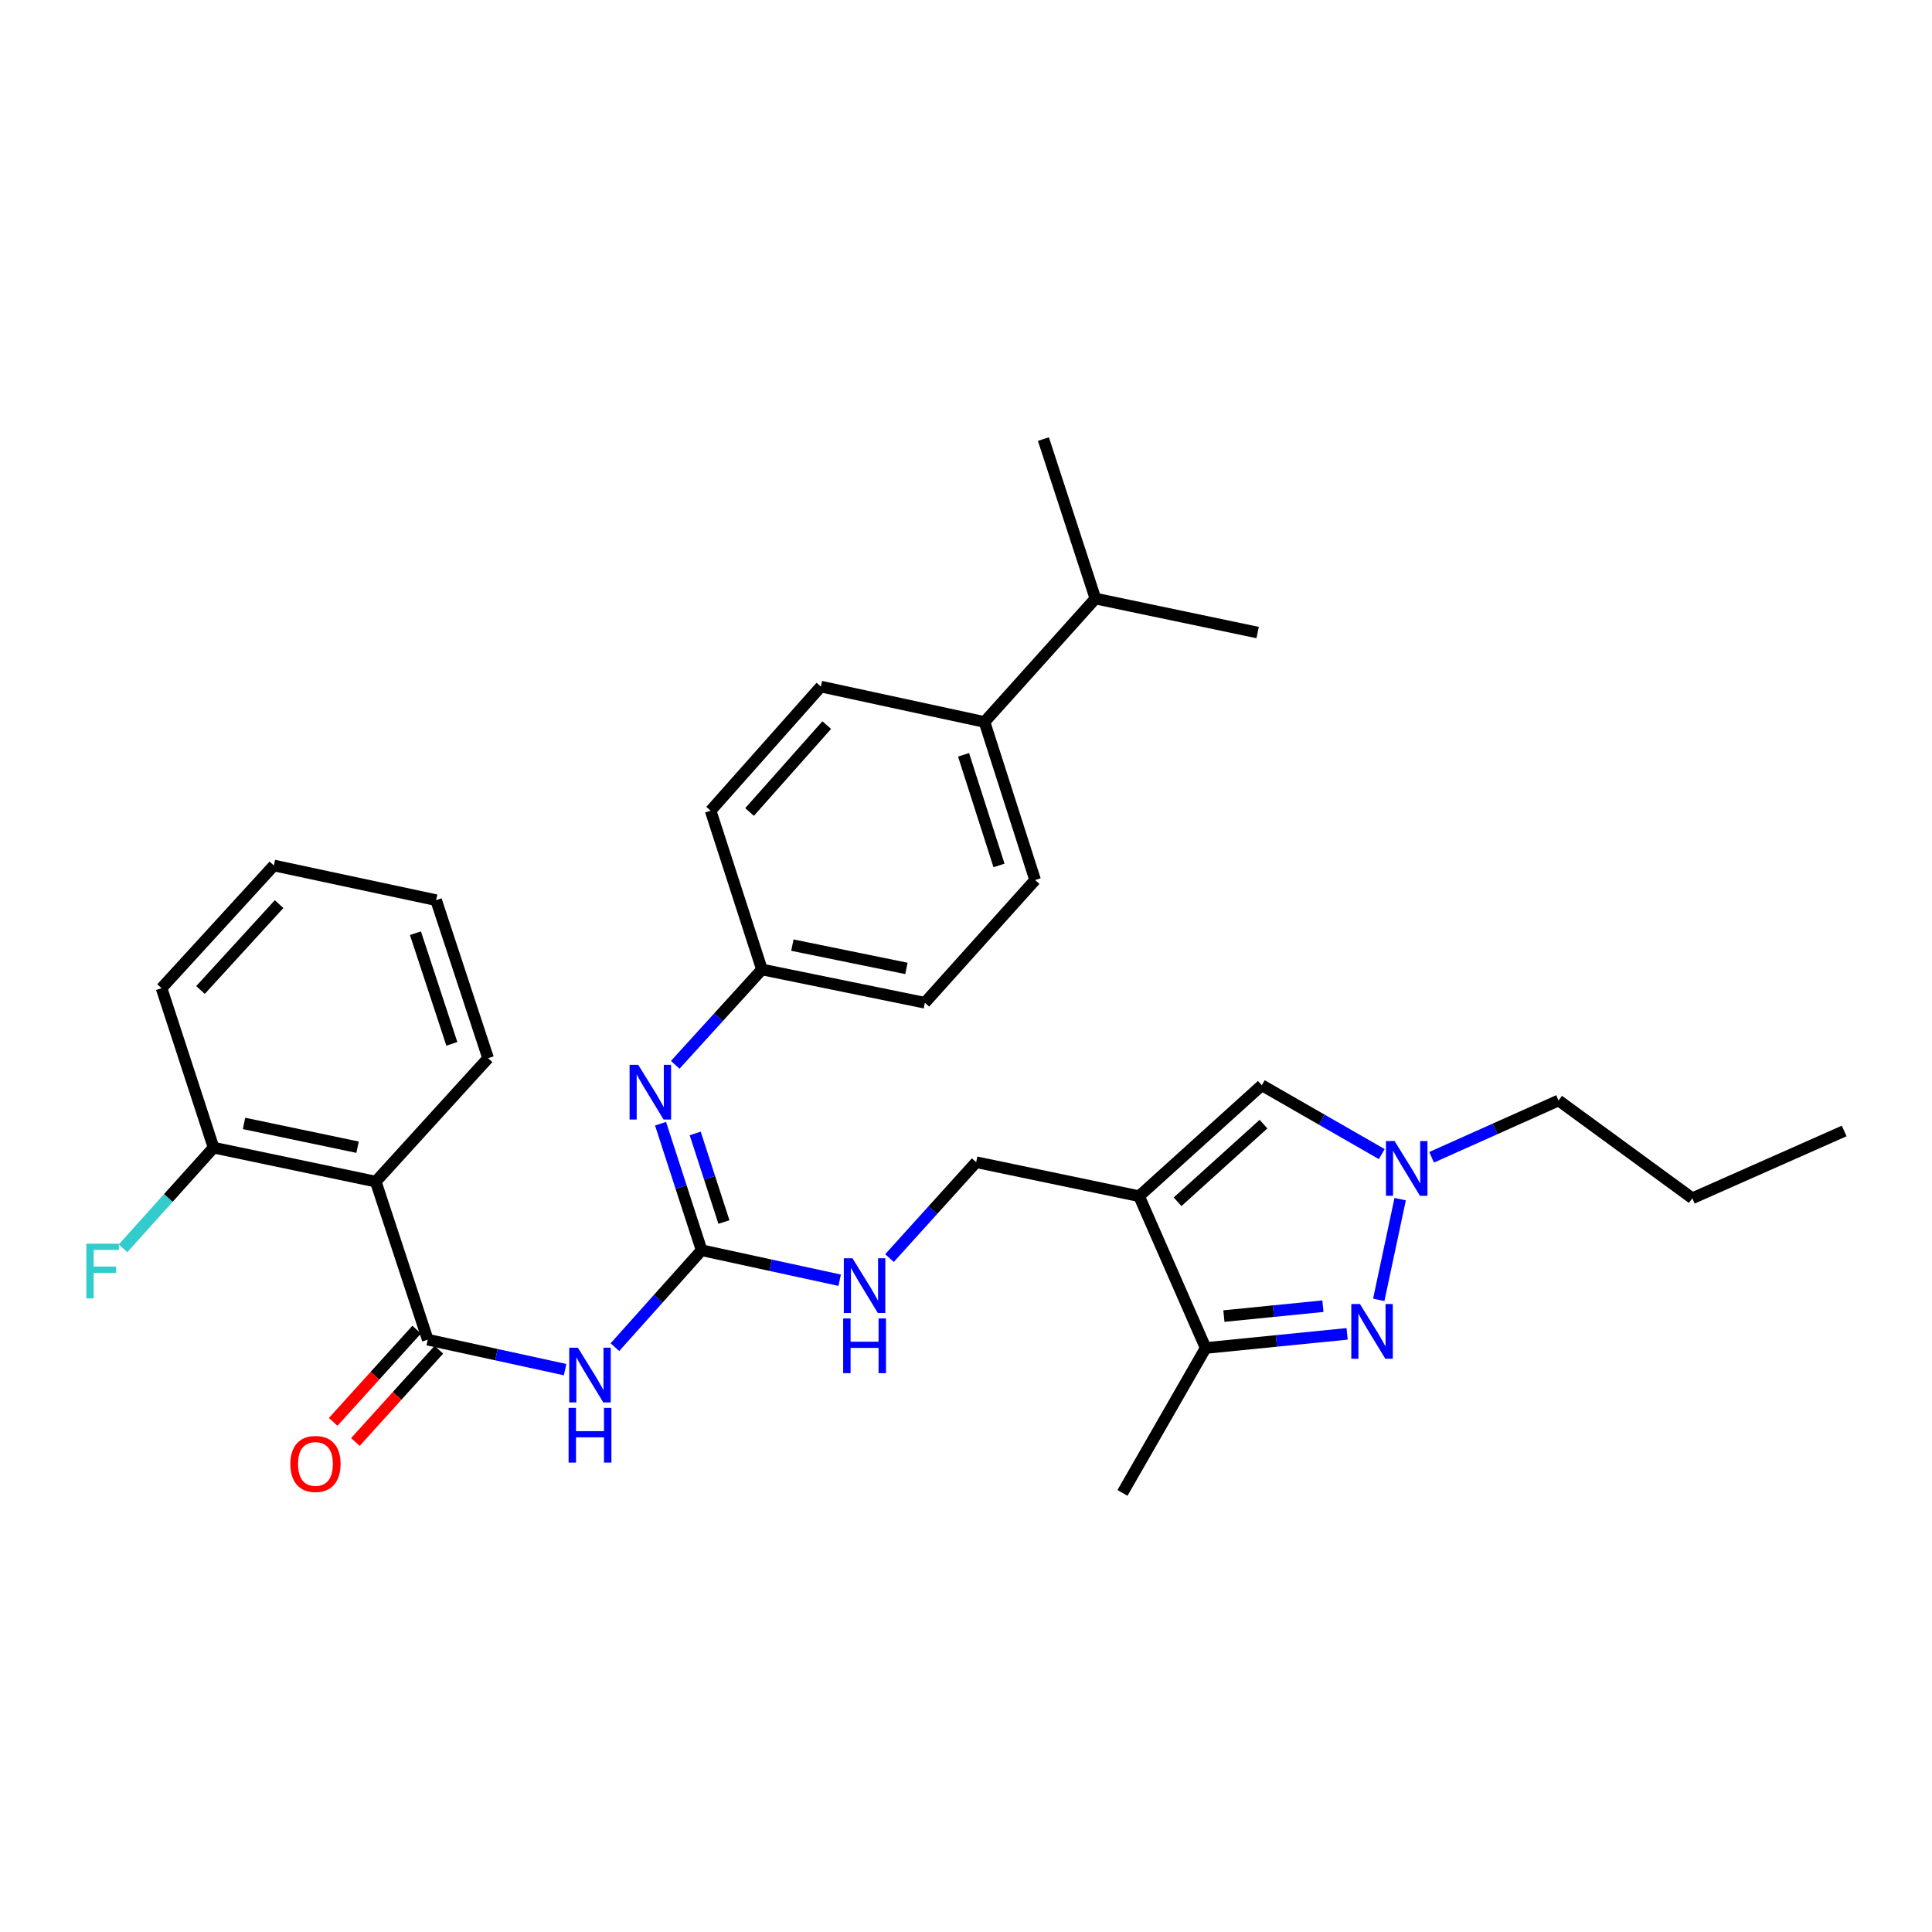 <?xml version='1.0' encoding='iso-8859-1'?>
<svg version='1.1' baseProfile='full'
              xmlns='http://www.w3.org/2000/svg'
                      xmlns:rdkit='http://www.rdkit.org/xml'
                      xmlns:xlink='http://www.w3.org/1999/xlink'
                  xml:space='preserve'
width='1000px' height='1000px' viewBox='0 0 1000 1000'>
<!-- END OF HEADER -->
<rect style='opacity:1.0;fill:#FFFFFF;stroke:none' width='1000' height='1000' x='0' y='0'> </rect>
<path class='bond-6' d='M 589.592,619.142 L 624.046,697.723' style='fill:none;fill-rule:evenodd;stroke:#000000;stroke-width:6px;stroke-linecap:butt;stroke-linejoin:miter;stroke-opacity:1' />
<path class='bond-7' d='M 589.592,619.142 L 653.116,561.724' style='fill:none;fill-rule:evenodd;stroke:#000000;stroke-width:6px;stroke-linecap:butt;stroke-linejoin:miter;stroke-opacity:1' />
<path class='bond-7' d='M 609.517,622.031 L 653.984,581.839' style='fill:none;fill-rule:evenodd;stroke:#000000;stroke-width:6px;stroke-linecap:butt;stroke-linejoin:miter;stroke-opacity:1' />
<path class='bond-10' d='M 589.592,619.142 L 505.265,601.553' style='fill:none;fill-rule:evenodd;stroke:#000000;stroke-width:6px;stroke-linecap:butt;stroke-linejoin:miter;stroke-opacity:1' />
<path class='bond-0' d='M 697.268,690.407 L 660.657,694.065' style='fill:none;fill-rule:evenodd;stroke:#0000FF;stroke-width:6px;stroke-linecap:butt;stroke-linejoin:miter;stroke-opacity:1' />
<path class='bond-0' d='M 660.657,694.065 L 624.046,697.723' style='fill:none;fill-rule:evenodd;stroke:#000000;stroke-width:6px;stroke-linecap:butt;stroke-linejoin:miter;stroke-opacity:1' />
<path class='bond-0' d='M 684.743,676.077 L 659.115,678.638' style='fill:none;fill-rule:evenodd;stroke:#0000FF;stroke-width:6px;stroke-linecap:butt;stroke-linejoin:miter;stroke-opacity:1' />
<path class='bond-0' d='M 659.115,678.638 L 633.488,681.198' style='fill:none;fill-rule:evenodd;stroke:#000000;stroke-width:6px;stroke-linecap:butt;stroke-linejoin:miter;stroke-opacity:1' />
<path class='bond-31' d='M 713.641,672.802 L 724.725,620.673' style='fill:none;fill-rule:evenodd;stroke:#0000FF;stroke-width:6px;stroke-linecap:butt;stroke-linejoin:miter;stroke-opacity:1' />
<path class='bond-1' d='M 221.408,693.416 L 256.95,701.167' style='fill:none;fill-rule:evenodd;stroke:#000000;stroke-width:6px;stroke-linecap:butt;stroke-linejoin:miter;stroke-opacity:1' />
<path class='bond-1' d='M 256.95,701.167 L 292.492,708.918' style='fill:none;fill-rule:evenodd;stroke:#0000FF;stroke-width:6px;stroke-linecap:butt;stroke-linejoin:miter;stroke-opacity:1' />
<path class='bond-5' d='M 221.408,693.416 L 194.49,611.605' style='fill:none;fill-rule:evenodd;stroke:#000000;stroke-width:6px;stroke-linecap:butt;stroke-linejoin:miter;stroke-opacity:1' />
<path class='bond-12' d='M 215.659,688.215 L 194.056,712.092' style='fill:none;fill-rule:evenodd;stroke:#000000;stroke-width:6px;stroke-linecap:butt;stroke-linejoin:miter;stroke-opacity:1' />
<path class='bond-12' d='M 194.056,712.092 L 172.452,735.969' style='fill:none;fill-rule:evenodd;stroke:#FF0000;stroke-width:6px;stroke-linecap:butt;stroke-linejoin:miter;stroke-opacity:1' />
<path class='bond-12' d='M 227.156,698.617 L 205.552,722.494' style='fill:none;fill-rule:evenodd;stroke:#000000;stroke-width:6px;stroke-linecap:butt;stroke-linejoin:miter;stroke-opacity:1' />
<path class='bond-12' d='M 205.552,722.494 L 183.949,746.371' style='fill:none;fill-rule:evenodd;stroke:#FF0000;stroke-width:6px;stroke-linecap:butt;stroke-linejoin:miter;stroke-opacity:1' />
<path class='bond-2' d='M 318.287,697.294 L 340.715,672.21' style='fill:none;fill-rule:evenodd;stroke:#0000FF;stroke-width:6px;stroke-linecap:butt;stroke-linejoin:miter;stroke-opacity:1' />
<path class='bond-2' d='M 340.715,672.21 L 363.143,647.127' style='fill:none;fill-rule:evenodd;stroke:#000000;stroke-width:6px;stroke-linecap:butt;stroke-linejoin:miter;stroke-opacity:1' />
<path class='bond-3' d='M 363.143,647.127 L 398.874,654.883' style='fill:none;fill-rule:evenodd;stroke:#000000;stroke-width:6px;stroke-linecap:butt;stroke-linejoin:miter;stroke-opacity:1' />
<path class='bond-3' d='M 398.874,654.883 L 434.605,662.64' style='fill:none;fill-rule:evenodd;stroke:#0000FF;stroke-width:6px;stroke-linecap:butt;stroke-linejoin:miter;stroke-opacity:1' />
<path class='bond-8' d='M 363.143,647.127 L 352.522,614.377' style='fill:none;fill-rule:evenodd;stroke:#000000;stroke-width:6px;stroke-linecap:butt;stroke-linejoin:miter;stroke-opacity:1' />
<path class='bond-8' d='M 352.522,614.377 L 341.902,581.626' style='fill:none;fill-rule:evenodd;stroke:#0000FF;stroke-width:6px;stroke-linecap:butt;stroke-linejoin:miter;stroke-opacity:1' />
<path class='bond-8' d='M 374.705,632.519 L 367.271,609.594' style='fill:none;fill-rule:evenodd;stroke:#000000;stroke-width:6px;stroke-linecap:butt;stroke-linejoin:miter;stroke-opacity:1' />
<path class='bond-8' d='M 367.271,609.594 L 359.837,586.669' style='fill:none;fill-rule:evenodd;stroke:#0000FF;stroke-width:6px;stroke-linecap:butt;stroke-linejoin:miter;stroke-opacity:1' />
<path class='bond-4' d='M 715.204,597.368 L 684.16,579.546' style='fill:none;fill-rule:evenodd;stroke:#0000FF;stroke-width:6px;stroke-linecap:butt;stroke-linejoin:miter;stroke-opacity:1' />
<path class='bond-4' d='M 684.16,579.546 L 653.116,561.724' style='fill:none;fill-rule:evenodd;stroke:#000000;stroke-width:6px;stroke-linecap:butt;stroke-linejoin:miter;stroke-opacity:1' />
<path class='bond-22' d='M 740.998,599.006 L 773.855,584.306' style='fill:none;fill-rule:evenodd;stroke:#0000FF;stroke-width:6px;stroke-linecap:butt;stroke-linejoin:miter;stroke-opacity:1' />
<path class='bond-22' d='M 773.855,584.306 L 806.712,569.606' style='fill:none;fill-rule:evenodd;stroke:#000000;stroke-width:6px;stroke-linecap:butt;stroke-linejoin:miter;stroke-opacity:1' />
<path class='bond-11' d='M 194.49,611.605 L 110.535,594.016' style='fill:none;fill-rule:evenodd;stroke:#000000;stroke-width:6px;stroke-linecap:butt;stroke-linejoin:miter;stroke-opacity:1' />
<path class='bond-11' d='M 185.076,593.792 L 126.307,581.48' style='fill:none;fill-rule:evenodd;stroke:#000000;stroke-width:6px;stroke-linecap:butt;stroke-linejoin:miter;stroke-opacity:1' />
<path class='bond-21' d='M 194.49,611.605 L 252.64,547.719' style='fill:none;fill-rule:evenodd;stroke:#000000;stroke-width:6px;stroke-linecap:butt;stroke-linejoin:miter;stroke-opacity:1' />
<path class='bond-23' d='M 624.046,697.723 L 580.987,772.729' style='fill:none;fill-rule:evenodd;stroke:#000000;stroke-width:6px;stroke-linecap:butt;stroke-linejoin:miter;stroke-opacity:1' />
<path class='bond-14' d='M 349.5,551.146 L 371.937,526.473' style='fill:none;fill-rule:evenodd;stroke:#0000FF;stroke-width:6px;stroke-linecap:butt;stroke-linejoin:miter;stroke-opacity:1' />
<path class='bond-14' d='M 371.937,526.473 L 394.375,501.8' style='fill:none;fill-rule:evenodd;stroke:#000000;stroke-width:6px;stroke-linecap:butt;stroke-linejoin:miter;stroke-opacity:1' />
<path class='bond-9' d='M 460.397,651.179 L 482.831,626.366' style='fill:none;fill-rule:evenodd;stroke:#0000FF;stroke-width:6px;stroke-linecap:butt;stroke-linejoin:miter;stroke-opacity:1' />
<path class='bond-9' d='M 482.831,626.366 L 505.265,601.553' style='fill:none;fill-rule:evenodd;stroke:#000000;stroke-width:6px;stroke-linecap:butt;stroke-linejoin:miter;stroke-opacity:1' />
<path class='bond-17' d='M 110.535,594.016 L 87.105,620.078' style='fill:none;fill-rule:evenodd;stroke:#000000;stroke-width:6px;stroke-linecap:butt;stroke-linejoin:miter;stroke-opacity:1' />
<path class='bond-17' d='M 87.105,620.078 L 63.676,646.139' style='fill:none;fill-rule:evenodd;stroke:#33CCCC;stroke-width:6px;stroke-linecap:butt;stroke-linejoin:miter;stroke-opacity:1' />
<path class='bond-24' d='M 110.535,594.016 L 83.618,511.482' style='fill:none;fill-rule:evenodd;stroke:#000000;stroke-width:6px;stroke-linecap:butt;stroke-linejoin:miter;stroke-opacity:1' />
<path class='bond-13' d='M 509.572,373.683 L 535.774,455.503' style='fill:none;fill-rule:evenodd;stroke:#000000;stroke-width:6px;stroke-linecap:butt;stroke-linejoin:miter;stroke-opacity:1' />
<path class='bond-13' d='M 498.737,390.685 L 517.079,447.958' style='fill:none;fill-rule:evenodd;stroke:#000000;stroke-width:6px;stroke-linecap:butt;stroke-linejoin:miter;stroke-opacity:1' />
<path class='bond-18' d='M 509.572,373.683 L 566.981,309.814' style='fill:none;fill-rule:evenodd;stroke:#000000;stroke-width:6px;stroke-linecap:butt;stroke-linejoin:miter;stroke-opacity:1' />
<path class='bond-32' d='M 509.572,373.683 L 424.884,355.379' style='fill:none;fill-rule:evenodd;stroke:#000000;stroke-width:6px;stroke-linecap:butt;stroke-linejoin:miter;stroke-opacity:1' />
<path class='bond-19' d='M 394.375,501.8 L 367.82,419.619' style='fill:none;fill-rule:evenodd;stroke:#000000;stroke-width:6px;stroke-linecap:butt;stroke-linejoin:miter;stroke-opacity:1' />
<path class='bond-20' d='M 394.375,501.8 L 478.71,519.019' style='fill:none;fill-rule:evenodd;stroke:#000000;stroke-width:6px;stroke-linecap:butt;stroke-linejoin:miter;stroke-opacity:1' />
<path class='bond-20' d='M 410.127,489.192 L 469.161,501.245' style='fill:none;fill-rule:evenodd;stroke:#000000;stroke-width:6px;stroke-linecap:butt;stroke-linejoin:miter;stroke-opacity:1' />
<path class='bond-15' d='M 424.884,355.379 L 367.82,419.619' style='fill:none;fill-rule:evenodd;stroke:#000000;stroke-width:6px;stroke-linecap:butt;stroke-linejoin:miter;stroke-opacity:1' />
<path class='bond-15' d='M 427.916,375.312 L 387.971,420.28' style='fill:none;fill-rule:evenodd;stroke:#000000;stroke-width:6px;stroke-linecap:butt;stroke-linejoin:miter;stroke-opacity:1' />
<path class='bond-16' d='M 535.774,455.503 L 478.71,519.019' style='fill:none;fill-rule:evenodd;stroke:#000000;stroke-width:6px;stroke-linecap:butt;stroke-linejoin:miter;stroke-opacity:1' />
<path class='bond-25' d='M 566.981,309.814 L 650.954,327.403' style='fill:none;fill-rule:evenodd;stroke:#000000;stroke-width:6px;stroke-linecap:butt;stroke-linejoin:miter;stroke-opacity:1' />
<path class='bond-26' d='M 566.981,309.814 L 540.064,227.271' style='fill:none;fill-rule:evenodd;stroke:#000000;stroke-width:6px;stroke-linecap:butt;stroke-linejoin:miter;stroke-opacity:1' />
<path class='bond-28' d='M 252.64,547.719 L 225.723,465.916' style='fill:none;fill-rule:evenodd;stroke:#000000;stroke-width:6px;stroke-linecap:butt;stroke-linejoin:miter;stroke-opacity:1' />
<path class='bond-28' d='M 233.875,540.295 L 215.033,483.033' style='fill:none;fill-rule:evenodd;stroke:#000000;stroke-width:6px;stroke-linecap:butt;stroke-linejoin:miter;stroke-opacity:1' />
<path class='bond-27' d='M 806.712,569.606 L 875.947,620.219' style='fill:none;fill-rule:evenodd;stroke:#000000;stroke-width:6px;stroke-linecap:butt;stroke-linejoin:miter;stroke-opacity:1' />
<path class='bond-33' d='M 83.618,511.482 L 141.741,447.974' style='fill:none;fill-rule:evenodd;stroke:#000000;stroke-width:6px;stroke-linecap:butt;stroke-linejoin:miter;stroke-opacity:1' />
<path class='bond-33' d='M 103.773,512.423 L 144.46,467.968' style='fill:none;fill-rule:evenodd;stroke:#000000;stroke-width:6px;stroke-linecap:butt;stroke-linejoin:miter;stroke-opacity:1' />
<path class='bond-29' d='M 875.947,620.219 L 954.545,585.394' style='fill:none;fill-rule:evenodd;stroke:#000000;stroke-width:6px;stroke-linecap:butt;stroke-linejoin:miter;stroke-opacity:1' />
<path class='bond-30' d='M 225.723,465.916 L 141.741,447.974' style='fill:none;fill-rule:evenodd;stroke:#000000;stroke-width:6px;stroke-linecap:butt;stroke-linejoin:miter;stroke-opacity:1' />
<path  class='atom-1' d='M 703.912 674.958
L 713.192 689.958
Q 714.112 691.438, 715.592 694.118
Q 717.072 696.798, 717.152 696.958
L 717.152 674.958
L 720.912 674.958
L 720.912 703.278
L 717.032 703.278
L 707.072 686.878
Q 705.912 684.958, 704.672 682.758
Q 703.472 680.558, 703.112 679.878
L 703.112 703.278
L 699.432 703.278
L 699.432 674.958
L 703.912 674.958
' fill='#0000FF'/>
<path  class='atom-3' d='M 299.121 697.568
L 308.401 712.568
Q 309.321 714.048, 310.801 716.728
Q 312.281 719.408, 312.361 719.568
L 312.361 697.568
L 316.121 697.568
L 316.121 725.888
L 312.241 725.888
L 302.281 709.488
Q 301.121 707.568, 299.881 705.368
Q 298.681 703.168, 298.321 702.488
L 298.321 725.888
L 294.641 725.888
L 294.641 697.568
L 299.121 697.568
' fill='#0000FF'/>
<path  class='atom-3' d='M 294.301 728.72
L 298.141 728.72
L 298.141 740.76
L 312.621 740.76
L 312.621 728.72
L 316.461 728.72
L 316.461 757.04
L 312.621 757.04
L 312.621 743.96
L 298.141 743.96
L 298.141 757.04
L 294.301 757.04
L 294.301 728.72
' fill='#0000FF'/>
<path  class='atom-5' d='M 721.845 590.615
L 731.125 605.615
Q 732.045 607.095, 733.525 609.775
Q 735.005 612.455, 735.085 612.615
L 735.085 590.615
L 738.845 590.615
L 738.845 618.935
L 734.965 618.935
L 725.005 602.535
Q 723.845 600.615, 722.605 598.415
Q 721.405 596.215, 721.045 595.535
L 721.045 618.935
L 717.365 618.935
L 717.365 590.615
L 721.845 590.615
' fill='#0000FF'/>
<path  class='atom-9' d='M 330.353 551.156
L 339.633 566.156
Q 340.553 567.636, 342.033 570.316
Q 343.513 572.996, 343.593 573.156
L 343.593 551.156
L 347.353 551.156
L 347.353 579.476
L 343.473 579.476
L 333.513 563.076
Q 332.353 561.156, 331.113 558.956
Q 329.913 556.756, 329.553 556.076
L 329.553 579.476
L 325.873 579.476
L 325.873 551.156
L 330.353 551.156
' fill='#0000FF'/>
<path  class='atom-10' d='M 441.243 651.279
L 450.523 666.279
Q 451.443 667.759, 452.923 670.439
Q 454.403 673.119, 454.483 673.279
L 454.483 651.279
L 458.243 651.279
L 458.243 679.599
L 454.363 679.599
L 444.403 663.199
Q 443.243 661.279, 442.003 659.079
Q 440.803 656.879, 440.443 656.199
L 440.443 679.599
L 436.763 679.599
L 436.763 651.279
L 441.243 651.279
' fill='#0000FF'/>
<path  class='atom-10' d='M 436.423 682.431
L 440.263 682.431
L 440.263 694.471
L 454.743 694.471
L 454.743 682.431
L 458.583 682.431
L 458.583 710.751
L 454.743 710.751
L 454.743 697.671
L 440.263 697.671
L 440.263 710.751
L 436.423 710.751
L 436.423 682.431
' fill='#0000FF'/>
<path  class='atom-13' d='M 150.284 757.736
Q 150.284 750.936, 153.644 747.136
Q 157.004 743.336, 163.284 743.336
Q 169.564 743.336, 172.924 747.136
Q 176.284 750.936, 176.284 757.736
Q 176.284 764.616, 172.884 768.536
Q 169.484 772.416, 163.284 772.416
Q 157.044 772.416, 153.644 768.536
Q 150.284 764.656, 150.284 757.736
M 163.284 769.216
Q 167.604 769.216, 169.924 766.336
Q 172.284 763.416, 172.284 757.736
Q 172.284 752.176, 169.924 749.376
Q 167.604 746.536, 163.284 746.536
Q 158.964 746.536, 156.604 749.336
Q 154.284 752.136, 154.284 757.736
Q 154.284 763.456, 156.604 766.336
Q 158.964 769.216, 163.284 769.216
' fill='#FF0000'/>
<path  class='atom-18' d='M 44.689 643.734
L 61.529 643.734
L 61.529 646.974
L 48.489 646.974
L 48.489 655.574
L 60.089 655.574
L 60.089 658.854
L 48.489 658.854
L 48.489 672.054
L 44.689 672.054
L 44.689 643.734
' fill='#33CCCC'/>
</svg>
